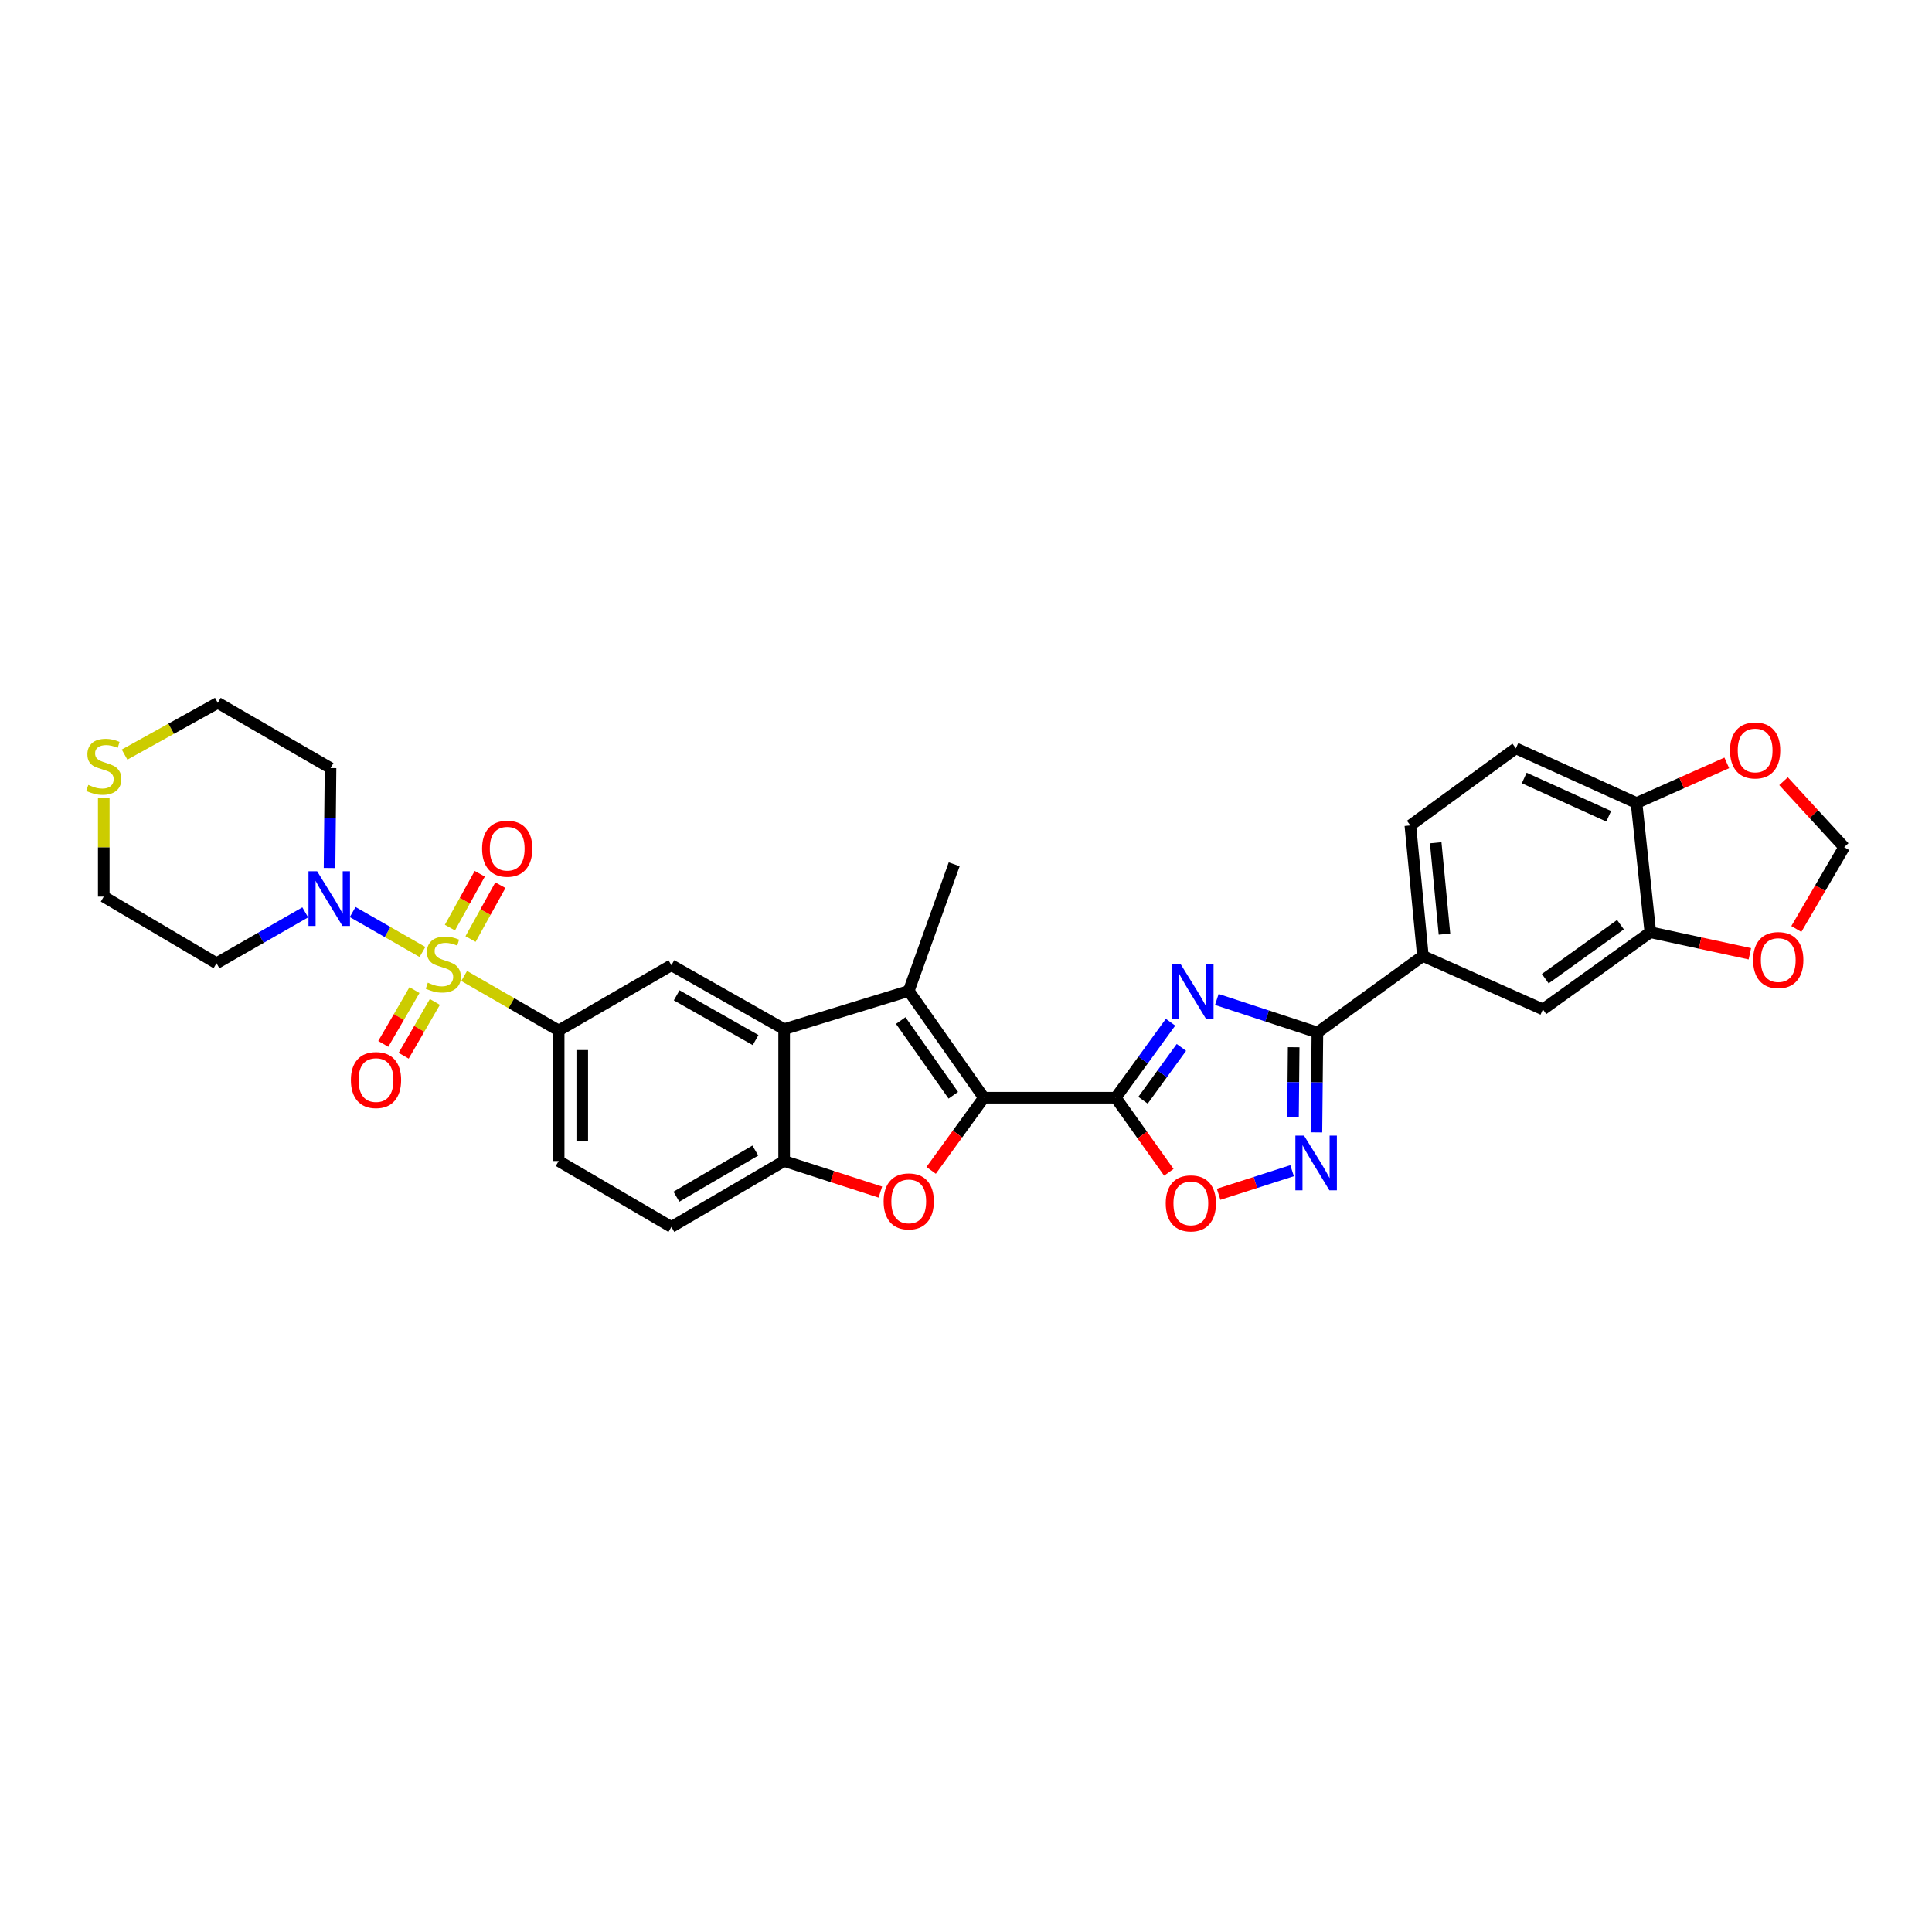 <?xml version='1.0' encoding='iso-8859-1'?>
<svg version='1.1' baseProfile='full'
              xmlns='http://www.w3.org/2000/svg'
                      xmlns:rdkit='http://www.rdkit.org/xml'
                      xmlns:xlink='http://www.w3.org/1999/xlink'
                  xml:space='preserve'
width='1000px' height='1000px' viewBox='0 0 1000 1000'>
<!-- END OF HEADER -->
<rect style='opacity:1.0;fill:#FFFFFF;stroke:none' width='1000' height='1000' x='0' y='0'> </rect>
<path class='bond-8' d='M 218.665,492.748 L 200.603,482.409' style='fill:none;fill-rule:evenodd;stroke:#CCCC00;stroke-width:6px;stroke-linecap:butt;stroke-linejoin:miter;stroke-opacity:1' />
<path class='bond-8' d='M 200.603,482.409 L 182.54,472.07' style='fill:none;fill-rule:evenodd;stroke:#0000FF;stroke-width:6px;stroke-linecap:butt;stroke-linejoin:miter;stroke-opacity:1' />
<path class='bond-10' d='M 240.249,505.15 L 264.708,519.256' style='fill:none;fill-rule:evenodd;stroke:#CCCC00;stroke-width:6px;stroke-linecap:butt;stroke-linejoin:miter;stroke-opacity:1' />
<path class='bond-10' d='M 264.708,519.256 L 289.166,533.363' style='fill:none;fill-rule:evenodd;stroke:#000000;stroke-width:6px;stroke-linecap:butt;stroke-linejoin:miter;stroke-opacity:1' />
<path class='bond-15' d='M 214.529,512.472 L 206.454,526.393' style='fill:none;fill-rule:evenodd;stroke:#CCCC00;stroke-width:6px;stroke-linecap:butt;stroke-linejoin:miter;stroke-opacity:1' />
<path class='bond-15' d='M 206.454,526.393 L 198.378,540.315' style='fill:none;fill-rule:evenodd;stroke:#FF0000;stroke-width:6px;stroke-linecap:butt;stroke-linejoin:miter;stroke-opacity:1' />
<path class='bond-15' d='M 225.086,518.596 L 217.011,532.517' style='fill:none;fill-rule:evenodd;stroke:#CCCC00;stroke-width:6px;stroke-linecap:butt;stroke-linejoin:miter;stroke-opacity:1' />
<path class='bond-15' d='M 217.011,532.517 L 208.935,546.438' style='fill:none;fill-rule:evenodd;stroke:#FF0000;stroke-width:6px;stroke-linecap:butt;stroke-linejoin:miter;stroke-opacity:1' />
<path class='bond-16' d='M 243.552,486.05 L 251.275,472.11' style='fill:none;fill-rule:evenodd;stroke:#CCCC00;stroke-width:6px;stroke-linecap:butt;stroke-linejoin:miter;stroke-opacity:1' />
<path class='bond-16' d='M 251.275,472.11 L 258.998,458.17' style='fill:none;fill-rule:evenodd;stroke:#FF0000;stroke-width:6px;stroke-linecap:butt;stroke-linejoin:miter;stroke-opacity:1' />
<path class='bond-16' d='M 232.877,480.135 L 240.6,466.195' style='fill:none;fill-rule:evenodd;stroke:#CCCC00;stroke-width:6px;stroke-linecap:butt;stroke-linejoin:miter;stroke-opacity:1' />
<path class='bond-16' d='M 240.6,466.195 L 248.323,452.256' style='fill:none;fill-rule:evenodd;stroke:#FF0000;stroke-width:6px;stroke-linecap:butt;stroke-linejoin:miter;stroke-opacity:1' />
<path class='bond-0' d='M 577.489,568.172 L 509.253,568.172' style='fill:none;fill-rule:evenodd;stroke:#000000;stroke-width:6px;stroke-linecap:butt;stroke-linejoin:miter;stroke-opacity:1' />
<path class='bond-2' d='M 577.489,568.172 L 591.681,548.634' style='fill:none;fill-rule:evenodd;stroke:#000000;stroke-width:6px;stroke-linecap:butt;stroke-linejoin:miter;stroke-opacity:1' />
<path class='bond-2' d='M 591.681,548.634 L 605.873,529.096' style='fill:none;fill-rule:evenodd;stroke:#0000FF;stroke-width:6px;stroke-linecap:butt;stroke-linejoin:miter;stroke-opacity:1' />
<path class='bond-2' d='M 591.621,569.484 L 601.555,555.807' style='fill:none;fill-rule:evenodd;stroke:#000000;stroke-width:6px;stroke-linecap:butt;stroke-linejoin:miter;stroke-opacity:1' />
<path class='bond-2' d='M 601.555,555.807 L 611.49,542.13' style='fill:none;fill-rule:evenodd;stroke:#0000FF;stroke-width:6px;stroke-linecap:butt;stroke-linejoin:miter;stroke-opacity:1' />
<path class='bond-9' d='M 577.489,568.172 L 591.239,587.482' style='fill:none;fill-rule:evenodd;stroke:#000000;stroke-width:6px;stroke-linecap:butt;stroke-linejoin:miter;stroke-opacity:1' />
<path class='bond-9' d='M 591.239,587.482 L 604.99,606.791' style='fill:none;fill-rule:evenodd;stroke:#FF0000;stroke-width:6px;stroke-linecap:butt;stroke-linejoin:miter;stroke-opacity:1' />
<path class='bond-1' d='M 509.253,568.172 L 470.361,512.913' style='fill:none;fill-rule:evenodd;stroke:#000000;stroke-width:6px;stroke-linecap:butt;stroke-linejoin:miter;stroke-opacity:1' />
<path class='bond-1' d='M 493.439,566.908 L 466.215,528.227' style='fill:none;fill-rule:evenodd;stroke:#000000;stroke-width:6px;stroke-linecap:butt;stroke-linejoin:miter;stroke-opacity:1' />
<path class='bond-34' d='M 509.253,568.172 L 495.604,586.977' style='fill:none;fill-rule:evenodd;stroke:#000000;stroke-width:6px;stroke-linecap:butt;stroke-linejoin:miter;stroke-opacity:1' />
<path class='bond-34' d='M 495.604,586.977 L 481.956,605.782' style='fill:none;fill-rule:evenodd;stroke:#FF0000;stroke-width:6px;stroke-linecap:butt;stroke-linejoin:miter;stroke-opacity:1' />
<path class='bond-4' d='M 629.828,517.321 L 655.856,525.864' style='fill:none;fill-rule:evenodd;stroke:#0000FF;stroke-width:6px;stroke-linecap:butt;stroke-linejoin:miter;stroke-opacity:1' />
<path class='bond-4' d='M 655.856,525.864 L 681.885,534.407' style='fill:none;fill-rule:evenodd;stroke:#000000;stroke-width:6px;stroke-linecap:butt;stroke-linejoin:miter;stroke-opacity:1' />
<path class='bond-3' d='M 470.361,512.913 L 405.868,532.685' style='fill:none;fill-rule:evenodd;stroke:#000000;stroke-width:6px;stroke-linecap:butt;stroke-linejoin:miter;stroke-opacity:1' />
<path class='bond-29' d='M 470.361,512.913 L 493.896,447.362' style='fill:none;fill-rule:evenodd;stroke:#000000;stroke-width:6px;stroke-linecap:butt;stroke-linejoin:miter;stroke-opacity:1' />
<path class='bond-13' d='M 681.885,534.407 L 736.486,494.81' style='fill:none;fill-rule:evenodd;stroke:#000000;stroke-width:6px;stroke-linecap:butt;stroke-linejoin:miter;stroke-opacity:1' />
<path class='bond-35' d='M 681.885,534.407 L 681.633,560.255' style='fill:none;fill-rule:evenodd;stroke:#000000;stroke-width:6px;stroke-linecap:butt;stroke-linejoin:miter;stroke-opacity:1' />
<path class='bond-35' d='M 681.633,560.255 L 681.381,586.103' style='fill:none;fill-rule:evenodd;stroke:#0000FF;stroke-width:6px;stroke-linecap:butt;stroke-linejoin:miter;stroke-opacity:1' />
<path class='bond-35' d='M 669.605,542.042 L 669.429,560.136' style='fill:none;fill-rule:evenodd;stroke:#000000;stroke-width:6px;stroke-linecap:butt;stroke-linejoin:miter;stroke-opacity:1' />
<path class='bond-35' d='M 669.429,560.136 L 669.253,578.23' style='fill:none;fill-rule:evenodd;stroke:#0000FF;stroke-width:6px;stroke-linecap:butt;stroke-linejoin:miter;stroke-opacity:1' />
<path class='bond-5' d='M 455.667,617.014 L 430.767,608.978' style='fill:none;fill-rule:evenodd;stroke:#FF0000;stroke-width:6px;stroke-linecap:butt;stroke-linejoin:miter;stroke-opacity:1' />
<path class='bond-5' d='M 430.767,608.978 L 405.868,600.941' style='fill:none;fill-rule:evenodd;stroke:#000000;stroke-width:6px;stroke-linecap:butt;stroke-linejoin:miter;stroke-opacity:1' />
<path class='bond-6' d='M 405.868,532.685 L 347.51,499.597' style='fill:none;fill-rule:evenodd;stroke:#000000;stroke-width:6px;stroke-linecap:butt;stroke-linejoin:miter;stroke-opacity:1' />
<path class='bond-6' d='M 391.095,538.338 L 350.244,515.177' style='fill:none;fill-rule:evenodd;stroke:#000000;stroke-width:6px;stroke-linecap:butt;stroke-linejoin:miter;stroke-opacity:1' />
<path class='bond-33' d='M 405.868,532.685 L 405.868,600.941' style='fill:none;fill-rule:evenodd;stroke:#000000;stroke-width:6px;stroke-linecap:butt;stroke-linejoin:miter;stroke-opacity:1' />
<path class='bond-7' d='M 668.784,605.95 L 649.77,612.059' style='fill:none;fill-rule:evenodd;stroke:#0000FF;stroke-width:6px;stroke-linecap:butt;stroke-linejoin:miter;stroke-opacity:1' />
<path class='bond-7' d='M 649.77,612.059 L 630.757,618.168' style='fill:none;fill-rule:evenodd;stroke:#FF0000;stroke-width:6px;stroke-linecap:butt;stroke-linejoin:miter;stroke-opacity:1' />
<path class='bond-27' d='M 170.569,449.277 L 170.829,423.419' style='fill:none;fill-rule:evenodd;stroke:#0000FF;stroke-width:6px;stroke-linecap:butt;stroke-linejoin:miter;stroke-opacity:1' />
<path class='bond-27' d='M 170.829,423.419 L 171.088,397.561' style='fill:none;fill-rule:evenodd;stroke:#000000;stroke-width:6px;stroke-linecap:butt;stroke-linejoin:miter;stroke-opacity:1' />
<path class='bond-28' d='M 157.989,472.246 L 135.027,485.406' style='fill:none;fill-rule:evenodd;stroke:#0000FF;stroke-width:6px;stroke-linecap:butt;stroke-linejoin:miter;stroke-opacity:1' />
<path class='bond-28' d='M 135.027,485.406 L 112.066,498.566' style='fill:none;fill-rule:evenodd;stroke:#000000;stroke-width:6px;stroke-linecap:butt;stroke-linejoin:miter;stroke-opacity:1' />
<path class='bond-12' d='M 289.166,533.363 L 347.51,499.597' style='fill:none;fill-rule:evenodd;stroke:#000000;stroke-width:6px;stroke-linecap:butt;stroke-linejoin:miter;stroke-opacity:1' />
<path class='bond-22' d='M 289.166,533.363 L 289.166,600.941' style='fill:none;fill-rule:evenodd;stroke:#000000;stroke-width:6px;stroke-linecap:butt;stroke-linejoin:miter;stroke-opacity:1' />
<path class='bond-22' d='M 301.37,543.5 L 301.37,590.805' style='fill:none;fill-rule:evenodd;stroke:#000000;stroke-width:6px;stroke-linecap:butt;stroke-linejoin:miter;stroke-opacity:1' />
<path class='bond-11' d='M 405.868,600.941 L 347.51,635.06' style='fill:none;fill-rule:evenodd;stroke:#000000;stroke-width:6px;stroke-linecap:butt;stroke-linejoin:miter;stroke-opacity:1' />
<path class='bond-11' d='M 390.954,595.523 L 350.104,619.406' style='fill:none;fill-rule:evenodd;stroke:#000000;stroke-width:6px;stroke-linecap:butt;stroke-linejoin:miter;stroke-opacity:1' />
<path class='bond-17' d='M 736.486,494.81 L 798.6,522.453' style='fill:none;fill-rule:evenodd;stroke:#000000;stroke-width:6px;stroke-linecap:butt;stroke-linejoin:miter;stroke-opacity:1' />
<path class='bond-25' d='M 736.486,494.81 L 729.997,427.245' style='fill:none;fill-rule:evenodd;stroke:#000000;stroke-width:6px;stroke-linecap:butt;stroke-linejoin:miter;stroke-opacity:1' />
<path class='bond-25' d='M 747.661,483.509 L 743.119,436.213' style='fill:none;fill-rule:evenodd;stroke:#000000;stroke-width:6px;stroke-linecap:butt;stroke-linejoin:miter;stroke-opacity:1' />
<path class='bond-14' d='M 854.211,482.538 L 798.6,522.453' style='fill:none;fill-rule:evenodd;stroke:#000000;stroke-width:6px;stroke-linecap:butt;stroke-linejoin:miter;stroke-opacity:1' />
<path class='bond-14' d='M 838.753,478.61 L 799.825,506.551' style='fill:none;fill-rule:evenodd;stroke:#000000;stroke-width:6px;stroke-linecap:butt;stroke-linejoin:miter;stroke-opacity:1' />
<path class='bond-19' d='M 854.211,482.538 L 879.969,488.106' style='fill:none;fill-rule:evenodd;stroke:#000000;stroke-width:6px;stroke-linecap:butt;stroke-linejoin:miter;stroke-opacity:1' />
<path class='bond-19' d='M 879.969,488.106 L 905.727,493.675' style='fill:none;fill-rule:evenodd;stroke:#FF0000;stroke-width:6px;stroke-linecap:butt;stroke-linejoin:miter;stroke-opacity:1' />
<path class='bond-36' d='M 854.211,482.538 L 847.065,415.637' style='fill:none;fill-rule:evenodd;stroke:#000000;stroke-width:6px;stroke-linecap:butt;stroke-linejoin:miter;stroke-opacity:1' />
<path class='bond-18' d='M 847.065,415.637 L 784.612,387.33' style='fill:none;fill-rule:evenodd;stroke:#000000;stroke-width:6px;stroke-linecap:butt;stroke-linejoin:miter;stroke-opacity:1' />
<path class='bond-18' d='M 832.659,422.507 L 788.942,402.692' style='fill:none;fill-rule:evenodd;stroke:#000000;stroke-width:6px;stroke-linecap:butt;stroke-linejoin:miter;stroke-opacity:1' />
<path class='bond-20' d='M 847.065,415.637 L 870.423,405.255' style='fill:none;fill-rule:evenodd;stroke:#000000;stroke-width:6px;stroke-linecap:butt;stroke-linejoin:miter;stroke-opacity:1' />
<path class='bond-20' d='M 870.423,405.255 L 893.78,394.872' style='fill:none;fill-rule:evenodd;stroke:#FF0000;stroke-width:6px;stroke-linecap:butt;stroke-linejoin:miter;stroke-opacity:1' />
<path class='bond-21' d='M 929.782,480.841 L 942.164,459.667' style='fill:none;fill-rule:evenodd;stroke:#FF0000;stroke-width:6px;stroke-linecap:butt;stroke-linejoin:miter;stroke-opacity:1' />
<path class='bond-21' d='M 942.164,459.667 L 954.545,438.494' style='fill:none;fill-rule:evenodd;stroke:#000000;stroke-width:6px;stroke-linecap:butt;stroke-linejoin:miter;stroke-opacity:1' />
<path class='bond-37' d='M 923.163,404.345 L 938.854,421.419' style='fill:none;fill-rule:evenodd;stroke:#FF0000;stroke-width:6px;stroke-linecap:butt;stroke-linejoin:miter;stroke-opacity:1' />
<path class='bond-37' d='M 938.854,421.419 L 954.545,438.494' style='fill:none;fill-rule:evenodd;stroke:#000000;stroke-width:6px;stroke-linecap:butt;stroke-linejoin:miter;stroke-opacity:1' />
<path class='bond-23' d='M 289.166,600.941 L 347.51,635.06' style='fill:none;fill-rule:evenodd;stroke:#000000;stroke-width:6px;stroke-linecap:butt;stroke-linejoin:miter;stroke-opacity:1' />
<path class='bond-24' d='M 53.708,413.12 L 53.708,438.608' style='fill:none;fill-rule:evenodd;stroke:#CCCC00;stroke-width:6px;stroke-linecap:butt;stroke-linejoin:miter;stroke-opacity:1' />
<path class='bond-24' d='M 53.708,438.608 L 53.708,464.096' style='fill:none;fill-rule:evenodd;stroke:#000000;stroke-width:6px;stroke-linecap:butt;stroke-linejoin:miter;stroke-opacity:1' />
<path class='bond-32' d='M 64.476,390.575 L 88.603,377.185' style='fill:none;fill-rule:evenodd;stroke:#CCCC00;stroke-width:6px;stroke-linecap:butt;stroke-linejoin:miter;stroke-opacity:1' />
<path class='bond-32' d='M 88.603,377.185 L 112.73,363.796' style='fill:none;fill-rule:evenodd;stroke:#000000;stroke-width:6px;stroke-linecap:butt;stroke-linejoin:miter;stroke-opacity:1' />
<path class='bond-26' d='M 729.997,427.245 L 784.612,387.33' style='fill:none;fill-rule:evenodd;stroke:#000000;stroke-width:6px;stroke-linecap:butt;stroke-linejoin:miter;stroke-opacity:1' />
<path class='bond-30' d='M 171.088,397.561 L 112.73,363.796' style='fill:none;fill-rule:evenodd;stroke:#000000;stroke-width:6px;stroke-linecap:butt;stroke-linejoin:miter;stroke-opacity:1' />
<path class='bond-31' d='M 112.066,498.566 L 53.708,464.096' style='fill:none;fill-rule:evenodd;stroke:#000000;stroke-width:6px;stroke-linecap:butt;stroke-linejoin:miter;stroke-opacity:1' />
<path  class='atom-0' d='M 221.446 508.639
Q 221.766 508.759, 223.086 509.319
Q 224.406 509.879, 225.846 510.239
Q 227.326 510.559, 228.766 510.559
Q 231.446 510.559, 233.006 509.279
Q 234.566 507.959, 234.566 505.679
Q 234.566 504.119, 233.766 503.159
Q 233.006 502.199, 231.806 501.679
Q 230.606 501.159, 228.606 500.559
Q 226.086 499.799, 224.566 499.079
Q 223.086 498.359, 222.006 496.839
Q 220.966 495.319, 220.966 492.759
Q 220.966 489.199, 223.366 486.999
Q 225.806 484.799, 230.606 484.799
Q 233.886 484.799, 237.606 486.359
L 236.686 489.439
Q 233.286 488.039, 230.726 488.039
Q 227.966 488.039, 226.446 489.199
Q 224.926 490.319, 224.966 492.279
Q 224.966 493.799, 225.726 494.719
Q 226.526 495.639, 227.646 496.159
Q 228.806 496.679, 230.726 497.279
Q 233.286 498.079, 234.806 498.879
Q 236.326 499.679, 237.406 501.319
Q 238.526 502.919, 238.526 505.679
Q 238.526 509.599, 235.886 511.719
Q 233.286 513.799, 228.926 513.799
Q 226.406 513.799, 224.486 513.239
Q 222.606 512.719, 220.366 511.799
L 221.446 508.639
' fill='#CCCC00'/>
<path  class='atom-3' d='M 611.131 499.079
L 620.411 514.079
Q 621.331 515.559, 622.811 518.239
Q 624.291 520.919, 624.371 521.079
L 624.371 499.079
L 628.131 499.079
L 628.131 527.399
L 624.251 527.399
L 614.291 510.999
Q 613.131 509.079, 611.891 506.879
Q 610.691 504.679, 610.331 503.999
L 610.331 527.399
L 606.651 527.399
L 606.651 499.079
L 611.131 499.079
' fill='#0000FF'/>
<path  class='atom-6' d='M 457.361 621.837
Q 457.361 615.037, 460.721 611.237
Q 464.081 607.437, 470.361 607.437
Q 476.641 607.437, 480.001 611.237
Q 483.361 615.037, 483.361 621.837
Q 483.361 628.717, 479.961 632.637
Q 476.561 636.517, 470.361 636.517
Q 464.121 636.517, 460.721 632.637
Q 457.361 628.757, 457.361 621.837
M 470.361 633.317
Q 474.681 633.317, 477.001 630.437
Q 479.361 627.517, 479.361 621.837
Q 479.361 616.277, 477.001 613.477
Q 474.681 610.637, 470.361 610.637
Q 466.041 610.637, 463.681 613.437
Q 461.361 616.237, 461.361 621.837
Q 461.361 627.557, 463.681 630.437
Q 466.041 633.317, 470.361 633.317
' fill='#FF0000'/>
<path  class='atom-8' d='M 674.967 587.792
L 684.247 602.792
Q 685.167 604.272, 686.647 606.952
Q 688.127 609.632, 688.207 609.792
L 688.207 587.792
L 691.967 587.792
L 691.967 616.112
L 688.087 616.112
L 678.127 599.712
Q 676.967 597.792, 675.727 595.592
Q 674.527 593.392, 674.167 592.712
L 674.167 616.112
L 670.487 616.112
L 670.487 587.792
L 674.967 587.792
' fill='#0000FF'/>
<path  class='atom-9' d='M 164.15 450.966
L 173.43 465.966
Q 174.35 467.446, 175.83 470.126
Q 177.31 472.806, 177.39 472.966
L 177.39 450.966
L 181.15 450.966
L 181.15 479.286
L 177.27 479.286
L 167.31 462.886
Q 166.15 460.966, 164.91 458.766
Q 163.71 456.566, 163.35 455.886
L 163.35 479.286
L 159.67 479.286
L 159.67 450.966
L 164.15 450.966
' fill='#0000FF'/>
<path  class='atom-10' d='M 603.381 622.867
Q 603.381 616.067, 606.741 612.267
Q 610.101 608.467, 616.381 608.467
Q 622.661 608.467, 626.021 612.267
Q 629.381 616.067, 629.381 622.867
Q 629.381 629.747, 625.981 633.667
Q 622.581 637.547, 616.381 637.547
Q 610.141 637.547, 606.741 633.667
Q 603.381 629.787, 603.381 622.867
M 616.381 634.347
Q 620.701 634.347, 623.021 631.467
Q 625.381 628.547, 625.381 622.867
Q 625.381 617.307, 623.021 614.507
Q 620.701 611.667, 616.381 611.667
Q 612.061 611.667, 609.701 614.467
Q 607.381 617.267, 607.381 622.867
Q 607.381 628.587, 609.701 631.467
Q 612.061 634.347, 616.381 634.347
' fill='#FF0000'/>
<path  class='atom-16' d='M 181.622 559.031
Q 181.622 552.231, 184.982 548.431
Q 188.342 544.631, 194.622 544.631
Q 200.902 544.631, 204.262 548.431
Q 207.622 552.231, 207.622 559.031
Q 207.622 565.911, 204.222 569.831
Q 200.822 573.711, 194.622 573.711
Q 188.382 573.711, 184.982 569.831
Q 181.622 565.951, 181.622 559.031
M 194.622 570.511
Q 198.942 570.511, 201.262 567.631
Q 203.622 564.711, 203.622 559.031
Q 203.622 553.471, 201.262 550.671
Q 198.942 547.831, 194.622 547.831
Q 190.302 547.831, 187.942 550.631
Q 185.622 553.431, 185.622 559.031
Q 185.622 564.751, 187.942 567.631
Q 190.302 570.511, 194.622 570.511
' fill='#FF0000'/>
<path  class='atom-17' d='M 249.533 439.279
Q 249.533 432.479, 252.893 428.679
Q 256.253 424.879, 262.533 424.879
Q 268.813 424.879, 272.173 428.679
Q 275.533 432.479, 275.533 439.279
Q 275.533 446.159, 272.133 450.079
Q 268.733 453.959, 262.533 453.959
Q 256.293 453.959, 252.893 450.079
Q 249.533 446.199, 249.533 439.279
M 262.533 450.759
Q 266.853 450.759, 269.173 447.879
Q 271.533 444.959, 271.533 439.279
Q 271.533 433.719, 269.173 430.919
Q 266.853 428.079, 262.533 428.079
Q 258.213 428.079, 255.853 430.879
Q 253.533 433.679, 253.533 439.279
Q 253.533 444.999, 255.853 447.879
Q 258.213 450.759, 262.533 450.759
' fill='#FF0000'/>
<path  class='atom-20' d='M 907.42 496.931
Q 907.42 490.131, 910.78 486.331
Q 914.14 482.531, 920.42 482.531
Q 926.7 482.531, 930.06 486.331
Q 933.42 490.131, 933.42 496.931
Q 933.42 503.811, 930.02 507.731
Q 926.62 511.611, 920.42 511.611
Q 914.18 511.611, 910.78 507.731
Q 907.42 503.851, 907.42 496.931
M 920.42 508.411
Q 924.74 508.411, 927.06 505.531
Q 929.42 502.611, 929.42 496.931
Q 929.42 491.371, 927.06 488.571
Q 924.74 485.731, 920.42 485.731
Q 916.1 485.731, 913.74 488.531
Q 911.42 491.331, 911.42 496.931
Q 911.42 502.651, 913.74 505.531
Q 916.1 508.411, 920.42 508.411
' fill='#FF0000'/>
<path  class='atom-21' d='M 895.46 388.427
Q 895.46 381.627, 898.82 377.827
Q 902.18 374.027, 908.46 374.027
Q 914.74 374.027, 918.1 377.827
Q 921.46 381.627, 921.46 388.427
Q 921.46 395.307, 918.06 399.227
Q 914.66 403.107, 908.46 403.107
Q 902.22 403.107, 898.82 399.227
Q 895.46 395.347, 895.46 388.427
M 908.46 399.907
Q 912.78 399.907, 915.1 397.027
Q 917.46 394.107, 917.46 388.427
Q 917.46 382.867, 915.1 380.067
Q 912.78 377.227, 908.46 377.227
Q 904.14 377.227, 901.78 380.027
Q 899.46 382.827, 899.46 388.427
Q 899.46 394.147, 901.78 397.027
Q 904.14 399.907, 908.46 399.907
' fill='#FF0000'/>
<path  class='atom-25' d='M 45.708 406.271
Q 46.028 406.391, 47.348 406.951
Q 48.668 407.511, 50.108 407.871
Q 51.588 408.191, 53.028 408.191
Q 55.708 408.191, 57.268 406.911
Q 58.828 405.591, 58.828 403.311
Q 58.828 401.751, 58.028 400.791
Q 57.268 399.831, 56.068 399.311
Q 54.868 398.791, 52.868 398.191
Q 50.348 397.431, 48.828 396.711
Q 47.348 395.991, 46.268 394.471
Q 45.228 392.951, 45.228 390.391
Q 45.228 386.831, 47.628 384.631
Q 50.068 382.431, 54.868 382.431
Q 58.148 382.431, 61.868 383.991
L 60.948 387.071
Q 57.548 385.671, 54.988 385.671
Q 52.228 385.671, 50.708 386.831
Q 49.188 387.951, 49.228 389.911
Q 49.228 391.431, 49.988 392.351
Q 50.788 393.271, 51.908 393.791
Q 53.068 394.311, 54.988 394.911
Q 57.548 395.711, 59.068 396.511
Q 60.588 397.311, 61.668 398.951
Q 62.788 400.551, 62.788 403.311
Q 62.788 407.231, 60.148 409.351
Q 57.548 411.431, 53.188 411.431
Q 50.668 411.431, 48.748 410.871
Q 46.868 410.351, 44.628 409.431
L 45.708 406.271
' fill='#CCCC00'/>
</svg>
